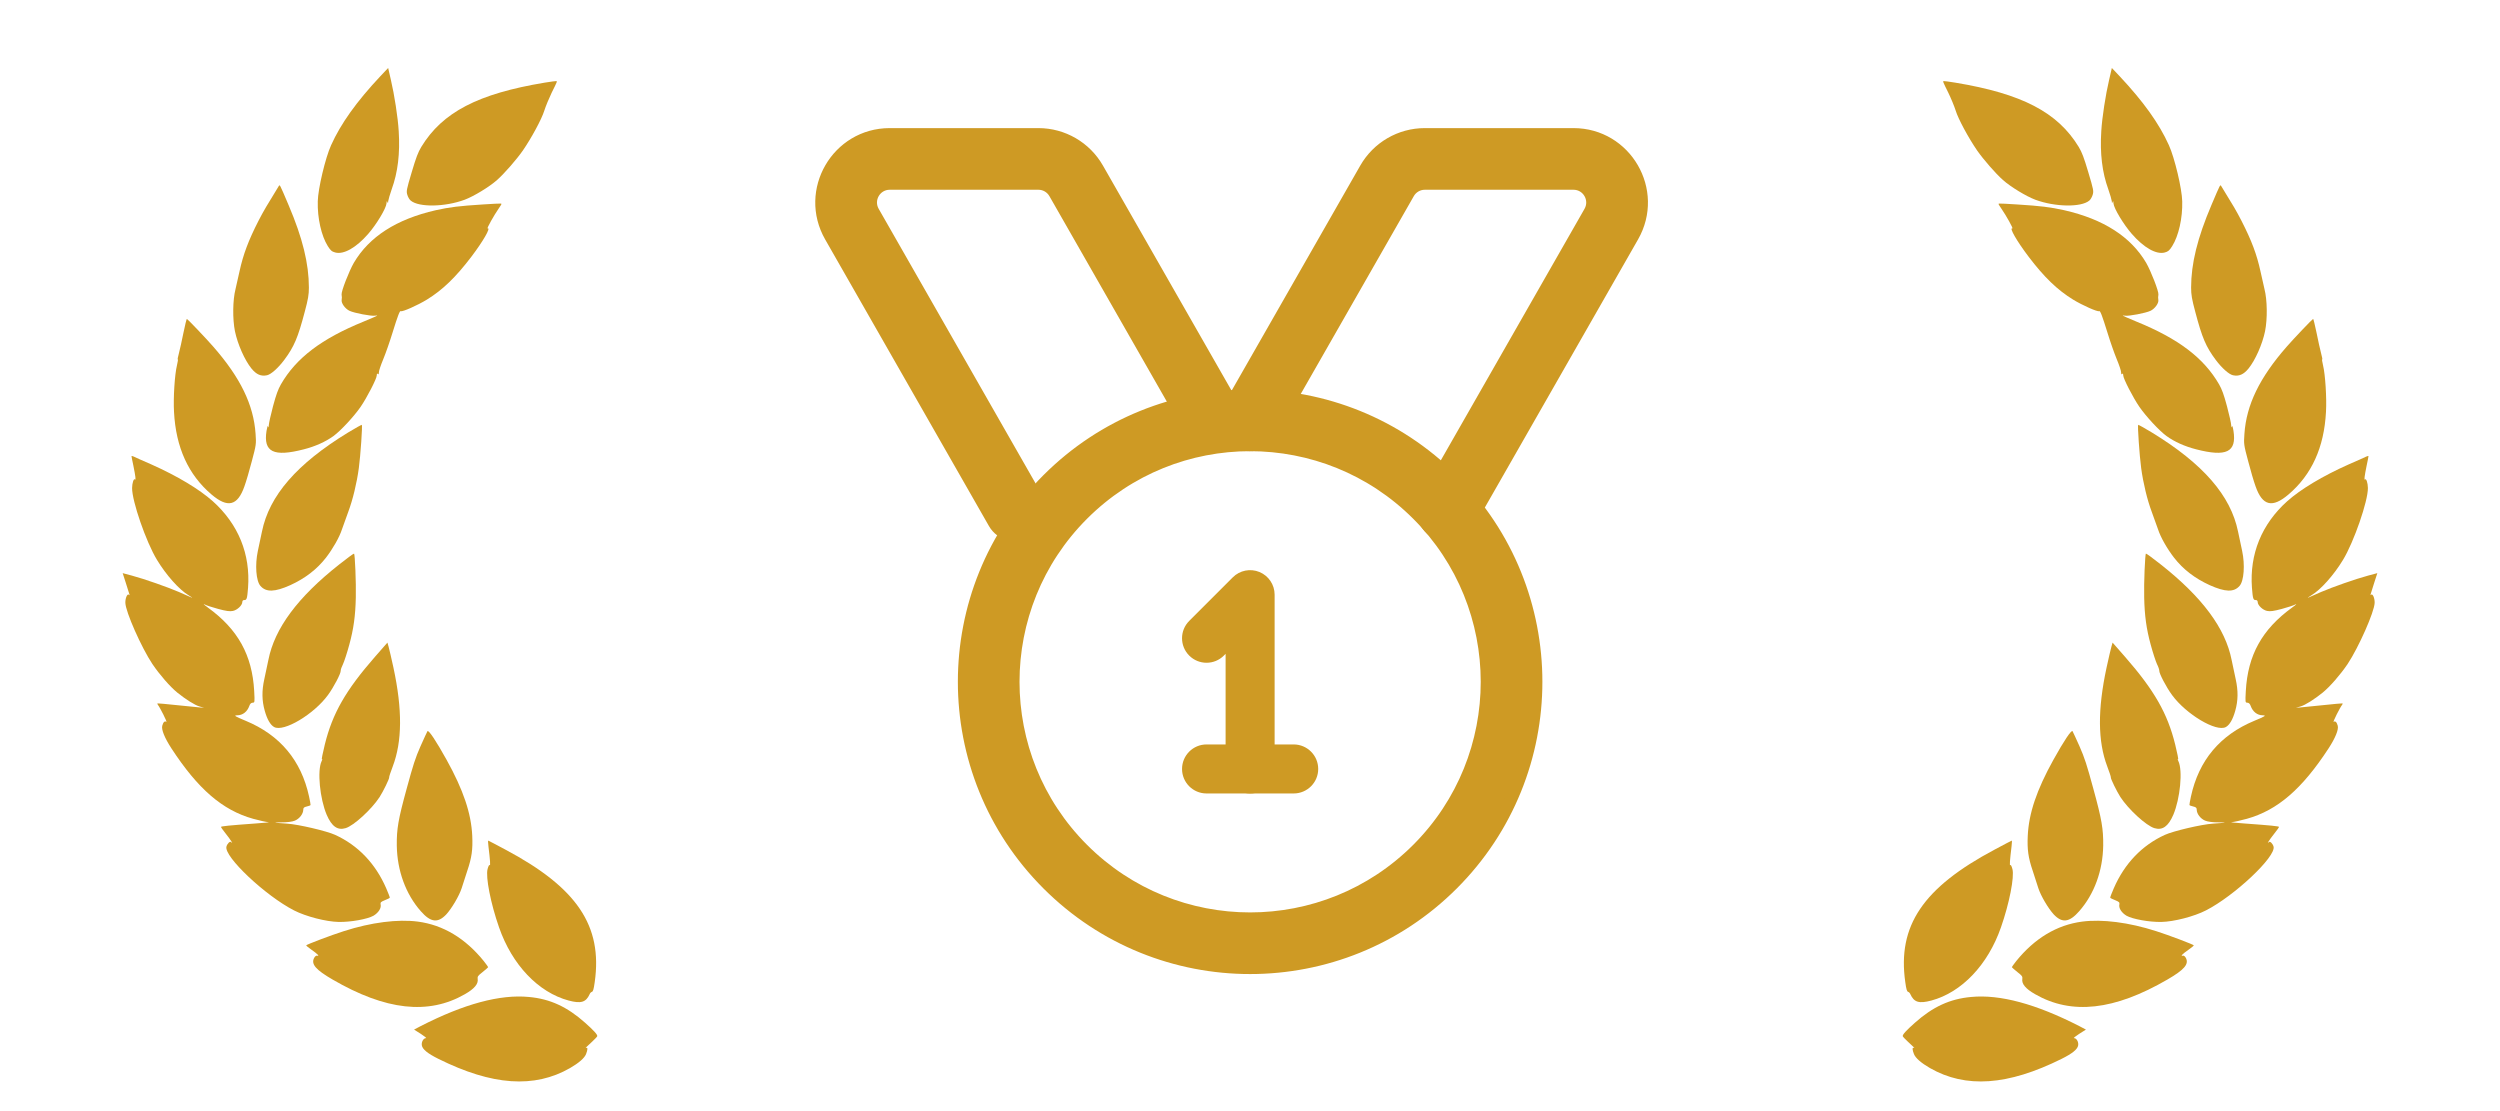 <svg xmlns="http://www.w3.org/2000/svg" width="99" height="44" viewBox="0 0 99 44" fill="none"><path d="M21.576 3.272C18.93 3.71 17.518 4.445 16.683 5.818C16.552 6.038 16.48 6.227 16.302 6.825C16.095 7.521 16.086 7.57 16.131 7.718C16.155 7.801 16.216 7.907 16.266 7.945C16.593 8.216 17.621 8.198 18.4 7.91C18.758 7.776 19.377 7.402 19.684 7.128C19.974 6.87 20.452 6.323 20.707 5.958C21.049 5.459 21.453 4.713 21.554 4.383C21.61 4.207 21.741 3.89 21.846 3.672C22.068 3.225 22.069 3.221 22.029 3.211C22.01 3.206 21.806 3.236 21.576 3.272Z" fill="#CE9A24"></path><path d="M15.069 3.011C14.117 4.026 13.498 4.892 13.112 5.749C12.884 6.249 12.593 7.479 12.584 7.973C12.565 8.631 12.727 9.342 12.98 9.745C13.091 9.919 13.139 9.962 13.277 9.999C13.61 10.088 14.101 9.812 14.579 9.264C14.91 8.886 15.287 8.256 15.306 8.057C15.31 7.961 15.319 7.946 15.342 8.003C15.361 8.059 15.371 8.053 15.372 7.969C15.379 7.911 15.44 7.698 15.511 7.496C15.754 6.83 15.846 6.074 15.789 5.192C15.758 4.657 15.618 3.752 15.479 3.163L15.371 2.692L15.069 3.011Z" fill="#CE9A24"></path><path d="M19.113 8.097C18.189 8.155 17.811 8.202 17.255 8.325C15.698 8.681 14.62 9.374 14.011 10.409C13.821 10.74 13.509 11.54 13.527 11.664C13.541 11.769 13.542 11.795 13.53 11.873C13.504 12.002 13.668 12.228 13.842 12.309C14.035 12.399 14.694 12.524 14.845 12.501C14.897 12.494 14.94 12.493 14.938 12.501C14.936 12.508 14.691 12.613 14.4 12.734C12.731 13.413 11.727 14.176 11.124 15.221C11.011 15.421 10.937 15.621 10.81 16.093C10.72 16.43 10.648 16.763 10.645 16.835C10.642 16.927 10.638 16.943 10.617 16.891C10.601 16.84 10.584 16.89 10.554 17.065C10.423 17.901 10.832 18.104 12.033 17.793C12.48 17.679 12.89 17.496 13.207 17.266C13.492 17.058 14.017 16.493 14.281 16.11C14.524 15.758 14.92 14.994 14.92 14.866C14.922 14.795 14.936 14.777 14.961 14.809C14.991 14.839 15.001 14.82 15.004 14.744C15.002 14.688 15.082 14.451 15.178 14.222C15.273 13.992 15.438 13.522 15.543 13.177C15.76 12.479 15.831 12.294 15.874 12.322C15.937 12.356 16.535 12.091 16.906 11.864C17.527 11.482 18.048 10.98 18.665 10.168C19.131 9.554 19.449 9.002 19.31 9.046C19.265 9.055 19.557 8.534 19.752 8.251C19.872 8.075 19.872 8.071 19.837 8.061C19.817 8.056 19.494 8.071 19.113 8.097Z" fill="#CE9A24"></path><path d="M11.033 7.379C10.574 8.123 10.434 8.361 10.239 8.738C9.838 9.523 9.632 10.071 9.485 10.745C9.414 11.074 9.342 11.391 9.327 11.446C9.215 11.879 9.206 12.629 9.304 13.118C9.412 13.635 9.69 14.262 9.958 14.593C10.153 14.832 10.336 14.911 10.575 14.86C10.738 14.823 11.018 14.571 11.256 14.253C11.647 13.729 11.797 13.374 12.067 12.35C12.201 11.851 12.232 11.672 12.232 11.388C12.231 10.44 11.984 9.426 11.428 8.122C11.058 7.254 11.084 7.299 11.033 7.379Z" fill="#CE9A24"></path><path d="M7.265 13.176C7.204 13.482 7.122 13.851 7.083 13.998C7.044 14.14 7.024 14.249 7.041 14.233C7.057 14.22 7.041 14.326 7.007 14.47C6.919 14.829 6.859 15.752 6.891 16.313C6.965 17.717 7.457 18.801 8.378 19.583C9.018 20.128 9.408 20.033 9.679 19.26C9.743 19.086 9.876 18.637 9.971 18.268C10.146 17.614 10.15 17.581 10.121 17.182C10.043 16.031 9.523 14.958 8.443 13.725C8.164 13.404 7.434 12.639 7.402 12.63C7.386 12.626 7.328 12.874 7.265 13.176Z" fill="#CE9A24"></path><path d="M13.778 17.131C11.755 18.369 10.662 19.626 10.373 21.053C10.322 21.294 10.25 21.64 10.211 21.816C10.093 22.367 10.138 23.008 10.315 23.204C10.54 23.459 10.879 23.448 11.496 23.172C12.082 22.904 12.547 22.549 12.911 22.081C13.177 21.736 13.441 21.276 13.54 20.967C13.584 20.838 13.697 20.524 13.791 20.269C13.967 19.802 14.131 19.128 14.21 18.533C14.276 18.046 14.36 16.832 14.328 16.823C14.312 16.819 14.067 16.957 13.778 17.131Z" fill="#CE9A24"></path><path d="M5.208 18.062C5.206 18.07 5.237 18.239 5.281 18.438C5.367 18.865 5.387 19.027 5.347 18.987C5.298 18.931 5.234 19.122 5.231 19.325C5.225 19.838 5.784 21.462 6.218 22.173C6.583 22.776 7.096 23.351 7.47 23.575C7.602 23.652 7.647 23.69 7.575 23.658C7.503 23.626 7.278 23.527 7.081 23.441C6.635 23.249 5.719 22.927 5.227 22.795L4.858 22.696L4.981 23.078C5.148 23.598 5.148 23.598 5.105 23.552C5.045 23.49 4.958 23.687 4.964 23.872C4.974 24.231 5.599 25.639 6.032 26.291C6.321 26.72 6.734 27.192 7.02 27.426C7.363 27.701 7.711 27.921 7.901 27.976L8.082 28.029L7.895 28.013C7.791 28.006 7.381 27.965 6.985 27.922C6.588 27.88 6.252 27.849 6.238 27.854C6.228 27.86 6.231 27.881 6.246 27.903C6.333 28.007 6.64 28.62 6.586 28.584C6.521 28.541 6.465 28.594 6.425 28.741C6.385 28.891 6.521 29.225 6.786 29.632C7.837 31.243 8.809 32.086 10.027 32.425C10.277 32.492 10.548 32.556 10.629 32.556C10.709 32.561 10.472 32.587 10.104 32.611C9.082 32.685 8.759 32.718 8.751 32.746C8.748 32.758 8.837 32.887 8.952 33.029C9.127 33.246 9.267 33.47 9.151 33.346C9.108 33.3 8.999 33.407 8.967 33.526C8.862 33.918 10.51 35.473 11.646 36.053C12.113 36.293 12.916 36.5 13.411 36.509C13.889 36.518 14.55 36.398 14.79 36.263C14.987 36.145 15.11 35.957 15.072 35.811C15.059 35.736 15.082 35.712 15.239 35.648C15.343 35.608 15.432 35.564 15.436 35.548C15.44 35.532 15.375 35.362 15.291 35.169C14.864 34.192 14.181 33.478 13.273 33.061C12.936 32.907 11.82 32.646 11.378 32.617C10.831 32.581 10.767 32.564 11.141 32.566C11.357 32.569 11.581 32.539 11.677 32.497C11.859 32.423 12.008 32.229 12.01 32.064C12.009 31.987 12.042 31.962 12.151 31.936C12.226 31.922 12.294 31.893 12.298 31.878C12.302 31.862 12.275 31.71 12.239 31.543C11.929 30.114 11.09 29.107 9.725 28.542C9.293 28.362 9.242 28.331 9.396 28.326C9.613 28.325 9.791 28.185 9.874 27.953C9.899 27.875 9.945 27.832 9.993 27.828C10.091 27.824 10.09 27.828 10.066 27.363C9.987 25.944 9.424 24.922 8.232 24.059C8.086 23.956 8.025 23.897 8.096 23.933C8.166 23.973 8.412 24.052 8.642 24.114C8.963 24.2 9.095 24.218 9.224 24.193C9.4 24.155 9.595 23.97 9.596 23.838C9.597 23.788 9.625 23.761 9.676 23.762C9.773 23.763 9.789 23.703 9.823 23.275C9.921 21.942 9.439 20.759 8.429 19.851C7.891 19.371 7.023 18.85 5.991 18.39C5.656 18.245 5.345 18.107 5.3 18.082C5.251 18.061 5.211 18.05 5.208 18.062Z" fill="#CE9A24"></path><path d="M13.434 22.352C11.792 23.646 10.874 24.882 10.628 26.133C10.581 26.355 10.511 26.697 10.466 26.897C10.366 27.35 10.368 27.738 10.484 28.147C10.579 28.487 10.707 28.708 10.855 28.79C11.232 29.001 12.431 28.286 12.988 27.522C13.215 27.213 13.503 26.662 13.492 26.561C13.489 26.522 13.529 26.405 13.584 26.297C13.633 26.191 13.748 25.844 13.833 25.526C14.001 24.913 14.075 24.385 14.09 23.663C14.105 23.084 14.056 21.933 14.021 21.923C14.001 21.918 13.737 22.111 13.434 22.352Z" fill="#CE9A24"></path><path d="M14.845 26.014C13.687 27.34 13.167 28.25 12.863 29.481C12.78 29.824 12.726 30.086 12.748 30.066C12.776 30.044 12.766 30.079 12.736 30.143C12.557 30.512 12.666 31.628 12.937 32.266C13.136 32.727 13.368 32.892 13.687 32.794C14.01 32.698 14.715 32.05 15.033 31.562C15.179 31.333 15.425 30.83 15.411 30.784C15.404 30.765 15.469 30.57 15.553 30.35C15.929 29.359 15.938 28.104 15.581 26.441C15.502 26.067 15.411 25.695 15.388 25.608L15.342 25.447L14.845 26.014Z" fill="#CE9A24"></path><path d="M16.927 28.955C16.911 28.98 16.788 29.249 16.652 29.552C16.446 30.02 16.365 30.274 16.104 31.232C15.768 32.455 15.706 32.829 15.713 33.485C15.728 34.475 16.065 35.406 16.665 36.085C17.055 36.53 17.34 36.563 17.672 36.211C17.888 35.975 18.183 35.477 18.282 35.172C18.318 35.054 18.417 34.745 18.503 34.488C18.682 33.962 18.726 33.642 18.701 33.1C18.66 32.206 18.347 31.281 17.685 30.088C17.264 29.33 16.97 28.89 16.927 28.955Z" fill="#CE9A24"></path><path d="M19.342 33.511C19.411 34.077 19.425 34.293 19.392 34.259C19.372 34.237 19.34 34.296 19.308 34.415C19.225 34.724 19.431 35.778 19.761 36.72C20.276 38.205 21.317 39.299 22.518 39.621C23.01 39.753 23.205 39.69 23.351 39.368C23.366 39.326 23.407 39.286 23.439 39.277C23.486 39.26 23.511 39.182 23.551 38.891C23.868 36.661 22.849 35.151 20.011 33.643C19.651 33.449 19.345 33.291 19.334 33.288C19.322 33.284 19.328 33.388 19.342 33.511Z" fill="#CE9A24"></path><path d="M16.55 36.496C15.758 36.391 14.694 36.526 13.615 36.874C13.113 37.033 12.139 37.404 12.126 37.435C12.122 37.451 12.22 37.528 12.345 37.617C12.581 37.782 12.667 37.873 12.56 37.845C12.521 37.834 12.472 37.872 12.437 37.939C12.313 38.182 12.504 38.403 13.169 38.789C15.272 40.011 16.964 40.201 18.41 39.37C18.786 39.156 18.95 38.958 18.916 38.766C18.903 38.673 18.925 38.637 19.113 38.492C19.227 38.399 19.326 38.315 19.329 38.303C19.332 38.291 19.255 38.181 19.16 38.062C18.429 37.157 17.551 36.629 16.55 36.496Z" fill="#CE9A24"></path><path d="M20.945 39.48C19.802 39.369 18.377 39.756 16.664 40.631L16.397 40.772L16.666 40.942C16.814 41.037 16.905 41.112 16.867 41.11C16.769 41.11 16.681 41.264 16.705 41.398C16.731 41.554 16.937 41.72 17.361 41.931C19.49 42.99 21.159 43.106 22.574 42.295C22.921 42.095 23.148 41.897 23.208 41.739C23.272 41.578 23.278 41.477 23.223 41.492C23.167 41.511 23.168 41.507 23.455 41.244C23.557 41.148 23.645 41.057 23.651 41.033C23.668 40.974 23.506 40.799 23.17 40.501C22.46 39.869 21.783 39.556 20.945 39.48Z" fill="#CE9A24"></path><path fill-rule="evenodd" clip-rule="evenodd" d="M56.139 20.365C52.475 16.701 46.535 16.701 42.871 20.365L42.203 19.697L42.871 20.365C39.207 24.029 39.207 29.97 42.871 33.634C46.535 37.298 52.475 37.298 56.139 33.634C59.803 29.97 59.803 24.029 56.139 20.365ZM57.512 18.992C53.09 14.57 45.92 14.57 41.498 18.992C37.076 23.415 37.076 30.584 41.498 35.006C45.92 39.428 53.09 39.428 57.512 35.006C61.934 30.584 61.934 23.415 57.512 18.992C57.512 18.992 57.512 18.992 57.512 18.992Z" fill="#CE9A24" stroke="#CE9A24" stroke-width="0.5" stroke-linecap="round" stroke-linejoin="round"></path><path fill-rule="evenodd" clip-rule="evenodd" d="M49.876 22.652C50.239 22.803 50.475 23.157 50.475 23.549V30.451C50.475 30.987 50.041 31.422 49.505 31.422C48.969 31.422 48.534 30.987 48.534 30.451V25.892L48.465 25.961C48.087 26.34 47.472 26.34 47.093 25.961C46.714 25.582 46.714 24.967 47.093 24.588L48.818 22.863C49.096 22.585 49.513 22.502 49.876 22.652Z" fill="#CE9A24"></path><path fill-rule="evenodd" clip-rule="evenodd" d="M46.809 30.451C46.809 29.915 47.243 29.48 47.779 29.48H51.23C51.766 29.48 52.201 29.915 52.201 30.451C52.201 30.987 51.766 31.421 51.23 31.421H47.779C47.243 31.421 46.809 30.987 46.809 30.451Z" fill="#CE9A24"></path><path fill-rule="evenodd" clip-rule="evenodd" d="M54.083 6.682C54.563 5.841 55.456 5.323 56.423 5.323H62.309C64.377 5.323 65.677 7.558 64.65 9.357L58.165 20.705C57.899 21.171 57.306 21.332 56.841 21.066C56.375 20.8 56.214 20.208 56.48 19.742L62.964 8.394C62.964 8.394 62.964 8.394 62.964 8.394C63.252 7.89 62.888 7.264 62.309 7.264H56.423C56.152 7.264 55.903 7.409 55.769 7.644L50.349 17.128C50.083 17.594 49.49 17.755 49.024 17.489C48.559 17.224 48.397 16.631 48.663 16.165L54.083 6.682Z" fill="#CE9A24"></path><path d="M54.083 6.682C54.563 5.841 55.456 5.323 56.423 5.323H62.309C64.377 5.323 65.677 7.558 64.65 9.357L58.165 20.705C57.899 21.171 57.306 21.332 56.841 21.066C56.375 20.8 56.214 20.208 56.48 19.742L62.964 8.394M54.083 6.682L48.663 16.165C48.397 16.631 48.559 17.224 49.024 17.489C49.49 17.755 50.083 17.594 50.349 17.128L55.769 7.644C55.903 7.409 56.152 7.264 56.423 7.264H62.309C62.888 7.264 63.252 7.89 62.964 8.394M54.083 6.682C54.083 6.682 54.083 6.682 54.083 6.682ZM62.964 8.394C62.964 8.394 62.964 8.394 62.964 8.394Z" stroke="#CE9A24" stroke-width="0.5" stroke-linecap="round" stroke-linejoin="round"></path><path fill-rule="evenodd" clip-rule="evenodd" d="M43.46 6.682C42.98 5.841 42.087 5.323 41.12 5.323H35.234C33.166 5.323 31.866 7.558 32.893 9.357L39.378 20.705C39.644 21.171 40.237 21.332 40.702 21.066C41.167 20.8 41.329 20.208 41.063 19.742L34.579 8.394C34.579 8.394 34.579 8.394 34.579 8.394C34.291 7.89 34.655 7.264 35.234 7.264H41.12C41.391 7.264 41.64 7.409 41.774 7.644L47.194 17.128C47.46 17.594 48.053 17.755 48.519 17.489C48.984 17.224 49.146 16.631 48.88 16.165L43.46 6.682Z" fill="#CE9A24"></path><path d="M43.46 6.682C42.98 5.841 42.087 5.323 41.12 5.323H35.234C33.166 5.323 31.866 7.558 32.893 9.357L39.378 20.705C39.644 21.171 40.237 21.332 40.702 21.066C41.167 20.8 41.329 20.208 41.063 19.742L34.579 8.394M43.46 6.682L48.88 16.165C49.146 16.631 48.984 17.224 48.519 17.489C48.053 17.755 47.46 17.594 47.194 17.128L41.774 7.644C41.64 7.409 41.391 7.264 41.12 7.264H35.234C34.655 7.264 34.291 7.89 34.579 8.394M43.46 6.682C43.46 6.682 43.46 6.682 43.46 6.682ZM34.579 8.394C34.579 8.394 34.579 8.394 34.579 8.394Z" stroke="#CE9A24" stroke-width="0.5" stroke-linecap="round" stroke-linejoin="round"></path><path d="M77.424 3.272C80.07 3.71 81.482 4.445 82.317 5.818C82.448 6.038 82.52 6.227 82.698 6.825C82.906 7.521 82.914 7.57 82.869 7.718C82.844 7.801 82.784 7.907 82.734 7.945C82.407 8.216 81.379 8.198 80.6 7.91C80.242 7.776 79.623 7.402 79.316 7.128C79.026 6.87 78.548 6.323 78.293 5.958C77.951 5.459 77.547 4.713 77.446 4.383C77.391 4.207 77.259 3.89 77.153 3.672C76.932 3.225 76.931 3.221 76.971 3.211C76.99 3.206 77.194 3.236 77.424 3.272Z" fill="#CE9A24"></path><path d="M83.931 3.011C84.883 4.026 85.502 4.892 85.888 5.749C86.116 6.249 86.407 7.479 86.416 7.973C86.435 8.631 86.273 9.342 86.02 9.745C85.909 9.919 85.861 9.962 85.723 9.999C85.39 10.088 84.899 9.812 84.421 9.264C84.09 8.886 83.713 8.256 83.694 8.057C83.689 7.961 83.681 7.946 83.658 8.003C83.639 8.059 83.629 8.053 83.628 7.969C83.621 7.911 83.56 7.698 83.489 7.496C83.246 6.83 83.154 6.074 83.211 5.192C83.242 4.657 83.382 3.752 83.521 3.163L83.629 2.692L83.931 3.011Z" fill="#CE9A24"></path><path d="M79.886 8.097C80.811 8.155 81.189 8.202 81.745 8.325C83.302 8.681 84.38 9.374 84.989 10.409C85.179 10.74 85.491 11.54 85.473 11.664C85.459 11.769 85.458 11.795 85.47 11.873C85.496 12.002 85.332 12.228 85.158 12.309C84.965 12.399 84.306 12.524 84.156 12.501C84.103 12.494 84.06 12.493 84.062 12.501C84.064 12.508 84.309 12.613 84.6 12.734C86.269 13.413 87.273 14.176 87.876 15.221C87.989 15.421 88.064 15.621 88.19 16.093C88.28 16.43 88.353 16.763 88.355 16.835C88.358 16.927 88.362 16.943 88.382 16.891C88.398 16.84 88.416 16.89 88.446 17.065C88.577 17.901 88.168 18.104 86.967 17.793C86.52 17.679 86.11 17.496 85.793 17.266C85.508 17.058 84.983 16.493 84.719 16.11C84.476 15.758 84.08 14.994 84.08 14.866C84.078 14.795 84.064 14.777 84.039 14.809C84.009 14.839 83.999 14.82 83.996 14.744C83.998 14.688 83.918 14.451 83.822 14.222C83.727 13.992 83.562 13.522 83.457 13.177C83.24 12.479 83.169 12.294 83.126 12.322C83.063 12.356 82.465 12.091 82.094 11.864C81.473 11.482 80.952 10.98 80.335 10.168C79.869 9.554 79.551 9.002 79.69 9.046C79.735 9.055 79.443 8.534 79.248 8.251C79.129 8.075 79.127 8.071 79.163 8.061C79.183 8.056 79.506 8.071 79.886 8.097Z" fill="#CE9A24"></path><path d="M87.967 7.379C88.426 8.123 88.566 8.361 88.76 8.738C89.162 9.523 89.368 10.071 89.515 10.745C89.586 11.074 89.658 11.391 89.673 11.446C89.785 11.879 89.794 12.629 89.696 13.118C89.588 13.635 89.31 14.262 89.042 14.593C88.847 14.832 88.664 14.911 88.425 14.86C88.262 14.823 87.982 14.571 87.744 14.253C87.353 13.729 87.203 13.374 86.933 12.35C86.799 11.851 86.768 11.672 86.768 11.388C86.769 10.44 87.016 9.426 87.572 8.122C87.942 7.254 87.916 7.299 87.967 7.379Z" fill="#CE9A24"></path><path d="M91.735 13.176C91.796 13.482 91.878 13.851 91.917 13.998C91.956 14.14 91.976 14.249 91.959 14.233C91.943 14.22 91.959 14.326 91.993 14.47C92.081 14.829 92.141 15.752 92.109 16.313C92.035 17.717 91.543 18.801 90.622 19.583C89.983 20.128 89.592 20.033 89.321 19.26C89.257 19.086 89.124 18.637 89.029 18.268C88.854 17.614 88.85 17.581 88.879 17.182C88.957 16.031 89.477 14.958 90.557 13.725C90.836 13.404 91.566 12.639 91.598 12.63C91.614 12.626 91.671 12.874 91.735 13.176Z" fill="#CE9A24"></path><path d="M85.222 17.131C87.245 18.369 88.338 19.626 88.627 21.053C88.678 21.294 88.75 21.64 88.789 21.816C88.907 22.367 88.862 23.008 88.685 23.204C88.46 23.459 88.121 23.448 87.504 23.172C86.918 22.904 86.453 22.549 86.09 22.081C85.823 21.736 85.559 21.276 85.46 20.967C85.416 20.838 85.303 20.524 85.209 20.269C85.033 19.802 84.869 19.128 84.79 18.533C84.724 18.046 84.641 16.832 84.672 16.823C84.688 16.819 84.933 16.957 85.222 17.131Z" fill="#CE9A24"></path><path d="M93.792 18.062C93.794 18.07 93.763 18.239 93.719 18.438C93.633 18.865 93.613 19.027 93.653 18.987C93.702 18.931 93.766 19.122 93.769 19.325C93.775 19.838 93.216 21.462 92.782 22.173C92.417 22.776 91.904 23.351 91.53 23.575C91.398 23.652 91.353 23.69 91.425 23.658C91.497 23.626 91.722 23.527 91.919 23.441C92.365 23.249 93.281 22.927 93.773 22.795L94.142 22.696L94.019 23.078C93.852 23.598 93.852 23.598 93.895 23.552C93.955 23.49 94.042 23.687 94.036 23.872C94.026 24.231 93.401 25.639 92.968 26.291C92.679 26.72 92.266 27.192 91.98 27.426C91.637 27.701 91.289 27.921 91.099 27.976L90.918 28.029L91.105 28.013C91.209 28.006 91.619 27.965 92.015 27.922C92.412 27.88 92.748 27.849 92.762 27.854C92.772 27.86 92.769 27.881 92.754 27.903C92.667 28.007 92.36 28.62 92.414 28.584C92.479 28.541 92.535 28.594 92.575 28.741C92.615 28.891 92.479 29.225 92.214 29.632C91.163 31.243 90.191 32.086 88.973 32.425C88.723 32.492 88.452 32.556 88.371 32.556C88.291 32.561 88.528 32.587 88.895 32.611C89.918 32.685 90.241 32.718 90.249 32.746C90.252 32.758 90.163 32.887 90.048 33.029C89.873 33.246 89.733 33.47 89.849 33.346C89.892 33.3 90.001 33.407 90.033 33.526C90.138 33.918 88.49 35.473 87.353 36.053C86.887 36.293 86.084 36.5 85.589 36.509C85.111 36.518 84.45 36.398 84.21 36.263C84.013 36.145 83.891 35.957 83.928 35.811C83.942 35.736 83.918 35.712 83.761 35.648C83.657 35.608 83.568 35.564 83.564 35.548C83.56 35.532 83.625 35.362 83.709 35.169C84.136 34.192 84.82 33.478 85.727 33.061C86.064 32.907 87.18 32.646 87.622 32.617C88.169 32.581 88.233 32.564 87.859 32.566C87.643 32.569 87.419 32.539 87.323 32.497C87.141 32.423 86.992 32.229 86.99 32.064C86.991 31.987 86.958 31.962 86.849 31.936C86.773 31.922 86.706 31.893 86.702 31.878C86.698 31.862 86.725 31.71 86.761 31.543C87.071 30.114 87.91 29.107 89.275 28.542C89.707 28.362 89.758 28.331 89.604 28.326C89.387 28.325 89.21 28.185 89.126 27.953C89.101 27.875 89.055 27.832 89.007 27.828C88.909 27.824 88.91 27.828 88.934 27.363C89.013 25.944 89.576 24.922 90.768 24.059C90.915 23.956 90.975 23.897 90.904 23.933C90.834 23.973 90.588 24.052 90.358 24.114C90.037 24.2 89.905 24.218 89.776 24.193C89.6 24.155 89.406 23.97 89.404 23.838C89.403 23.788 89.375 23.761 89.324 23.762C89.227 23.763 89.211 23.703 89.177 23.275C89.079 21.942 89.561 20.759 90.571 19.851C91.109 19.371 91.977 18.85 93.009 18.39C93.344 18.245 93.656 18.107 93.7 18.082C93.749 18.061 93.789 18.05 93.792 18.062Z" fill="#CE9A24"></path><path d="M85.566 22.352C87.208 23.646 88.126 24.882 88.372 26.133C88.419 26.355 88.489 26.697 88.534 26.897C88.634 27.35 88.632 27.738 88.516 28.147C88.421 28.487 88.293 28.708 88.145 28.79C87.768 29.001 86.57 28.286 86.012 27.522C85.785 27.213 85.497 26.662 85.508 26.561C85.51 26.522 85.471 26.405 85.416 26.297C85.367 26.191 85.252 25.844 85.167 25.526C84.999 24.913 84.925 24.385 84.91 23.663C84.895 23.084 84.944 21.933 84.979 21.923C84.999 21.918 85.263 22.111 85.566 22.352Z" fill="#CE9A24"></path><path d="M84.155 26.014C85.313 27.34 85.833 28.25 86.137 29.481C86.221 29.824 86.274 30.086 86.251 30.066C86.224 30.044 86.234 30.079 86.264 30.143C86.443 30.512 86.334 31.628 86.063 32.266C85.864 32.727 85.632 32.892 85.313 32.794C84.99 32.698 84.285 32.05 83.967 31.562C83.821 31.333 83.575 30.83 83.589 30.784C83.596 30.765 83.531 30.57 83.447 30.35C83.071 29.359 83.062 28.104 83.419 26.441C83.498 26.067 83.589 25.695 83.612 25.608L83.658 25.447L84.155 26.014Z" fill="#CE9A24"></path><path d="M82.073 28.955C82.089 28.98 82.212 29.249 82.348 29.552C82.554 30.02 82.635 30.274 82.896 31.232C83.232 32.455 83.294 32.829 83.287 33.485C83.272 34.475 82.935 35.406 82.335 36.085C81.945 36.53 81.66 36.563 81.328 36.211C81.112 35.975 80.817 35.477 80.718 35.172C80.682 35.054 80.583 34.745 80.497 34.488C80.318 33.962 80.274 33.642 80.299 33.1C80.34 32.206 80.653 31.281 81.315 30.088C81.736 29.33 82.03 28.89 82.073 28.955Z" fill="#CE9A24"></path><path d="M79.658 33.511C79.589 34.077 79.575 34.293 79.608 34.259C79.628 34.237 79.66 34.296 79.692 34.415C79.775 34.724 79.569 35.778 79.239 36.72C78.724 38.205 77.683 39.299 76.482 39.621C75.99 39.753 75.795 39.69 75.649 39.368C75.633 39.326 75.593 39.286 75.561 39.277C75.514 39.26 75.489 39.182 75.449 38.891C75.132 36.661 76.151 35.151 78.989 33.643C79.349 33.449 79.655 33.291 79.666 33.288C79.678 33.284 79.672 33.388 79.658 33.511Z" fill="#CE9A24"></path><path d="M82.45 36.496C83.242 36.391 84.306 36.526 85.385 36.874C85.887 37.033 86.862 37.404 86.874 37.435C86.878 37.451 86.78 37.528 86.655 37.617C86.419 37.782 86.333 37.873 86.44 37.845C86.48 37.834 86.528 37.872 86.563 37.939C86.687 38.182 86.496 38.403 85.831 38.789C83.728 40.011 82.036 40.201 80.59 39.37C80.214 39.156 80.05 38.958 80.084 38.766C80.097 38.673 80.075 38.637 79.887 38.492C79.773 38.399 79.674 38.315 79.671 38.303C79.668 38.291 79.745 38.181 79.84 38.062C80.571 37.157 81.449 36.629 82.45 36.496Z" fill="#CE9A24"></path><path d="M78.055 39.48C79.198 39.369 80.623 39.756 82.336 40.631L82.603 40.772L82.334 40.942C82.186 41.037 82.095 41.112 82.133 41.11C82.231 41.11 82.319 41.264 82.295 41.398C82.269 41.554 82.063 41.72 81.639 41.931C79.51 42.99 77.841 43.106 76.426 42.295C76.079 42.095 75.852 41.897 75.792 41.739C75.728 41.578 75.722 41.477 75.777 41.492C75.833 41.511 75.832 41.507 75.545 41.244C75.443 41.148 75.355 41.057 75.349 41.033C75.332 40.974 75.494 40.799 75.83 40.501C76.54 39.869 77.217 39.556 78.055 39.48Z" fill="#CE9A24"></path></svg>